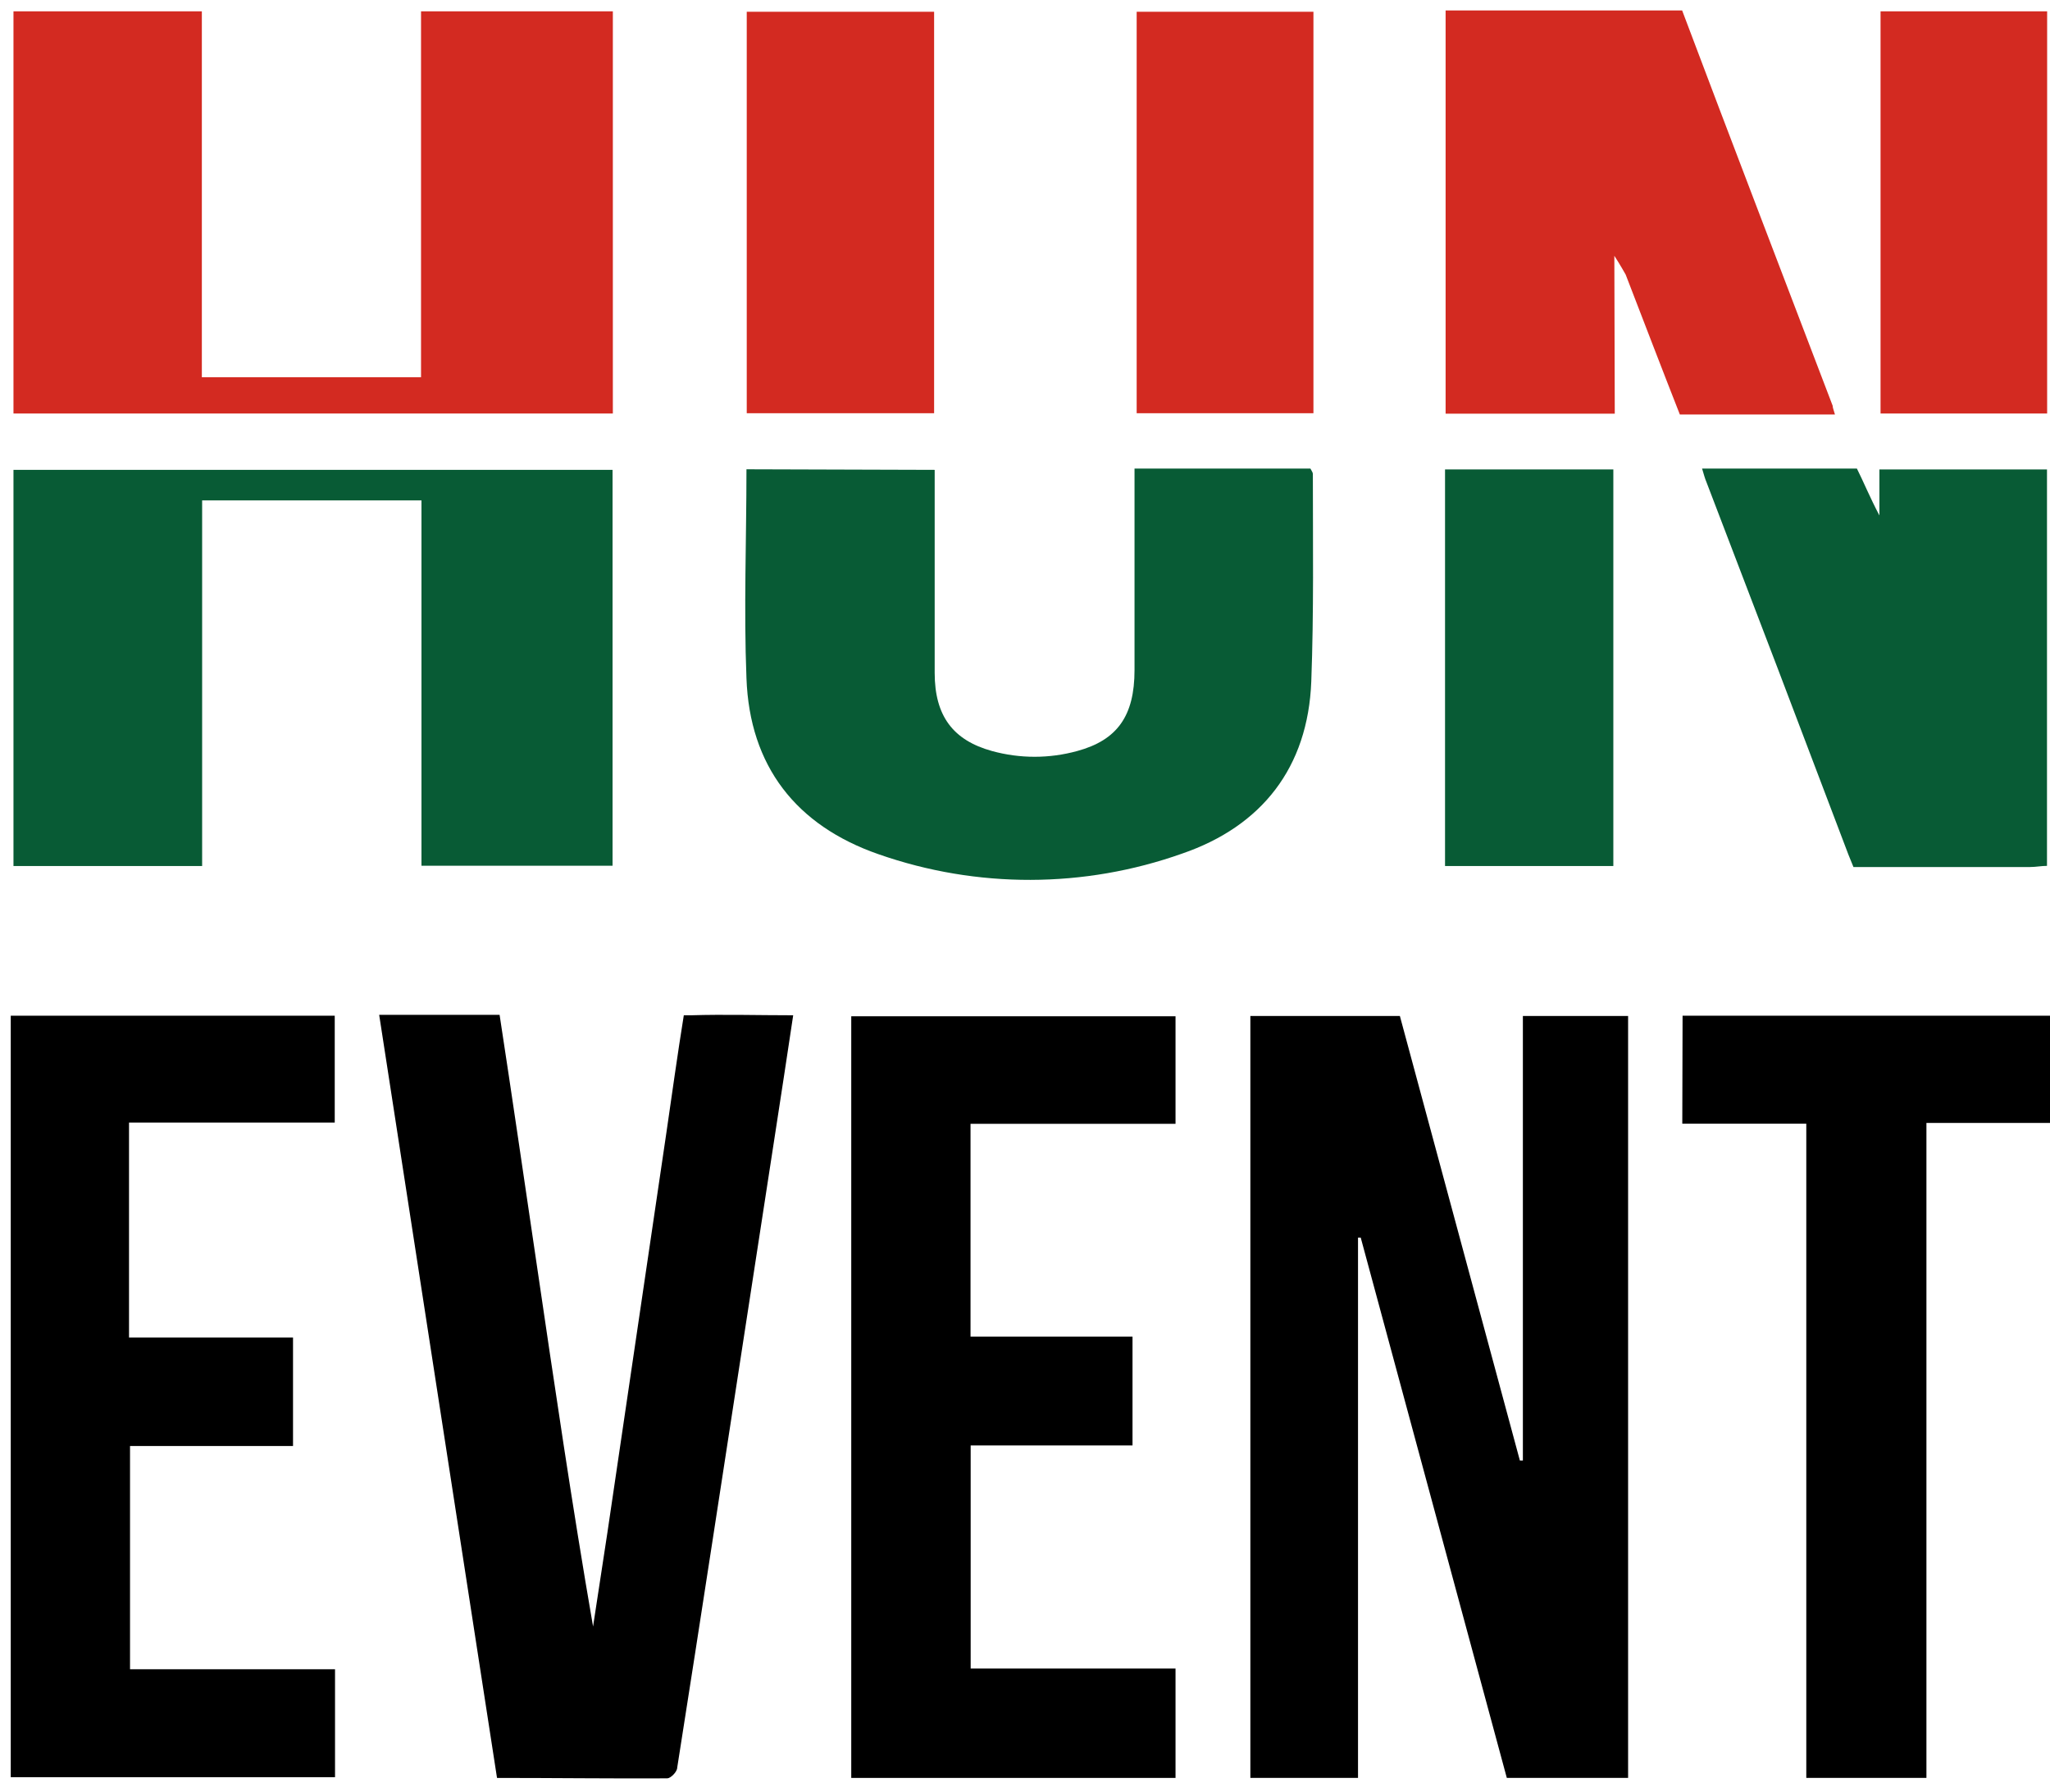 <?xml version="1.0" encoding="UTF-8"?>
<svg width="143px" height="125px" viewBox="0 0 143 125" version="1.1" xmlns="http://www.w3.org/2000/svg" xmlns:xlink="http://www.w3.org/1999/xlink">
    <title>Group</title>
    <g id="Page-1" stroke="none" stroke-width="1" fill="none" fill-rule="evenodd">
        <g id="Group" transform="translate(0.75, 0.73)" fill-rule="nonzero">
            <path d="M112.82,123.27 L104.36,123.27 C100.96,110.71 97.563,98.15 94.17,85.59 L93.98,85.59 L93.98,123.27 L86.47,123.27 L86.47,70.13 L96.9,70.13 C99.68,80.443 102.47,90.777 105.27,101.13 L105.48,101.13 L105.48,70.13 L112.82,70.13 L112.82,123.27 Z" id="Path" fill="#000000"></path>
            <path d="M33.92,123.27 L25.7,70.05 C28.41,70.05 30.94,70.05 33.47,70.05 L34.1,70.05 C34.95,75.59 35.87,81.92 36.69,87.46 C37.93,95.87 39.16,104.28 40.62,112.71 L41.62,106.16 C42.987,96.9 44.353,87.637 45.72,78.37 C46.08,75.9 46.55,72.54 46.95,70.08 L47.47,70.08 C49.79,70.01 52.12,70.08 54.58,70.08 C54.14,73 53.72,75.78 53.29,78.55 C51.85,87.883 50.413,97.217 48.98,106.55 C48.16,111.883 47.33,117.217 46.49,122.55 C46.49,122.84 46.04,123.29 45.8,123.3 C41.86,123.32 37.94,123.27 33.92,123.27 Z" id="Path" fill="#000000"></path>
            <polygon id="Path" fill="#D32A21" points="28.62 0.06 42 0.06 42 28.11 0.19 28.11 0.19 0.06 13.33 0.06 13.33 25.58 28.62 25.58"></polygon>
            <polygon id="Path" fill="#085B35" points="28.65 34.17 13.35 34.17 13.35 59.67 0.19 59.67 0.19 32.04 41.98 32.04 41.98 59.65 28.65 59.65"></polygon>
            <path d="M64.45,32.04 L64.45,36.5 C64.45,39.74 64.45,42.97 64.45,46.2 C64.45,49.2 65.73,50.9 68.45,51.65 C70.394,52.185 72.446,52.185 74.39,51.65 C77.19,50.89 78.39,49.2 78.39,46 C78.39,41.83 78.39,37.65 78.39,33.48 L78.39,31.95 L90.66,31.95 C90.74,32.11 90.83,32.22 90.83,32.32 C90.83,37.15 90.9,41.98 90.72,46.8 C90.49,52.8 87.27,56.89 81.72,58.8 C74.872,61.232 67.399,61.249 60.54,58.85 C54.78,56.85 51.54,52.7 51.32,46.57 C51.13,41.75 51.32,36.92 51.32,32 L64.45,32.04 Z" id="Path" fill="#085B35"></path>
            <path d="M0,70.11 L22.6,70.11 L22.6,77.56 L8.25,77.56 C8.25,77.56 8.25,78.38 8.25,78.73 C8.25,82.95 8.25,87.17 8.25,91.39 C8.25,92.32 8.25,92.55 8.25,92.55 C11.64,92.55 16.25,92.55 19.69,92.55 L19.69,100.12 L8.32,100.12 L8.32,115.69 L22.62,115.69 L22.62,123.22 L0,123.22 L0,70.11 Z" id="Path" fill="#000000"></path>
            <polygon id="Path" fill="#000000" points="81.25 77.65 66.95 77.65 66.95 92.49 78.25 92.49 78.25 100.08 66.96 100.08 66.96 115.64 81.25 115.64 81.25 123.27 58.63 123.27 58.63 70.15 81.25 70.15"></polygon>
            <path d="M111.89,28.12 L100.09,28.12 L100.09,0 L115.59,0 C116.2,0 116,0 116.59,0 C119.98,9 123.68,18.63 127.09,27.57 C127.09,27.72 127.17,27.88 127.25,28.18 C123.75,28.18 120.33,28.18 116.91,28.18 L116.43,28.18 C115.25,25.18 113.8,21.4 112.65,18.42 C112.65,18.42 112.24,17.69 111.86,17.11 L111.89,28.12 Z" id="Path" fill="#D32A21"></path>
            <polygon id="Path" fill="#000000" points="116.62 70.11 142.25 70.11 142.25 77.59 133.63 77.59 133.63 123.27 125.25 123.27 125.25 77.64 116.6 77.64"></polygon>
            <path d="M117.98,31.95 C121.47,31.95 124.79,31.95 128.1,31.95 C128.43,31.95 128.1,31.95 128.78,31.95 C129.21,32.8 129.68,33.95 130.35,35.22 L130.35,32.01 L142.04,32.01 L142.04,59.66 C141.65,59.66 141.26,59.74 140.87,59.74 C137.1,59.74 132.31,59.74 128.54,59.74 L128.19,58.88 C124.91,50.213 121.607,41.547 118.28,32.88 C118.18,32.65 118.11,32.38 117.98,31.95 Z" id="Path" fill="#085B35"></path>
            <polygon id="Path" fill="#D32A21" points="64.41 0.09 64.41 28.09 51.34 28.09 51.34 0.09"></polygon>
            <polygon id="Path" fill="#D32A21" points="90.87 0.09 90.87 28.09 78.54 28.09 78.54 0.09"></polygon>
            <polygon id="Path" fill="#085B35" points="100.05 59.67 100.05 32.01 111.79 32.01 111.79 59.67"></polygon>
            <polygon id="Path" fill="#D32A21" points="130.43 0.06 142.05 0.06 142.05 28.11 130.43 28.11"></polygon>
        </g>
    </g>
</svg>